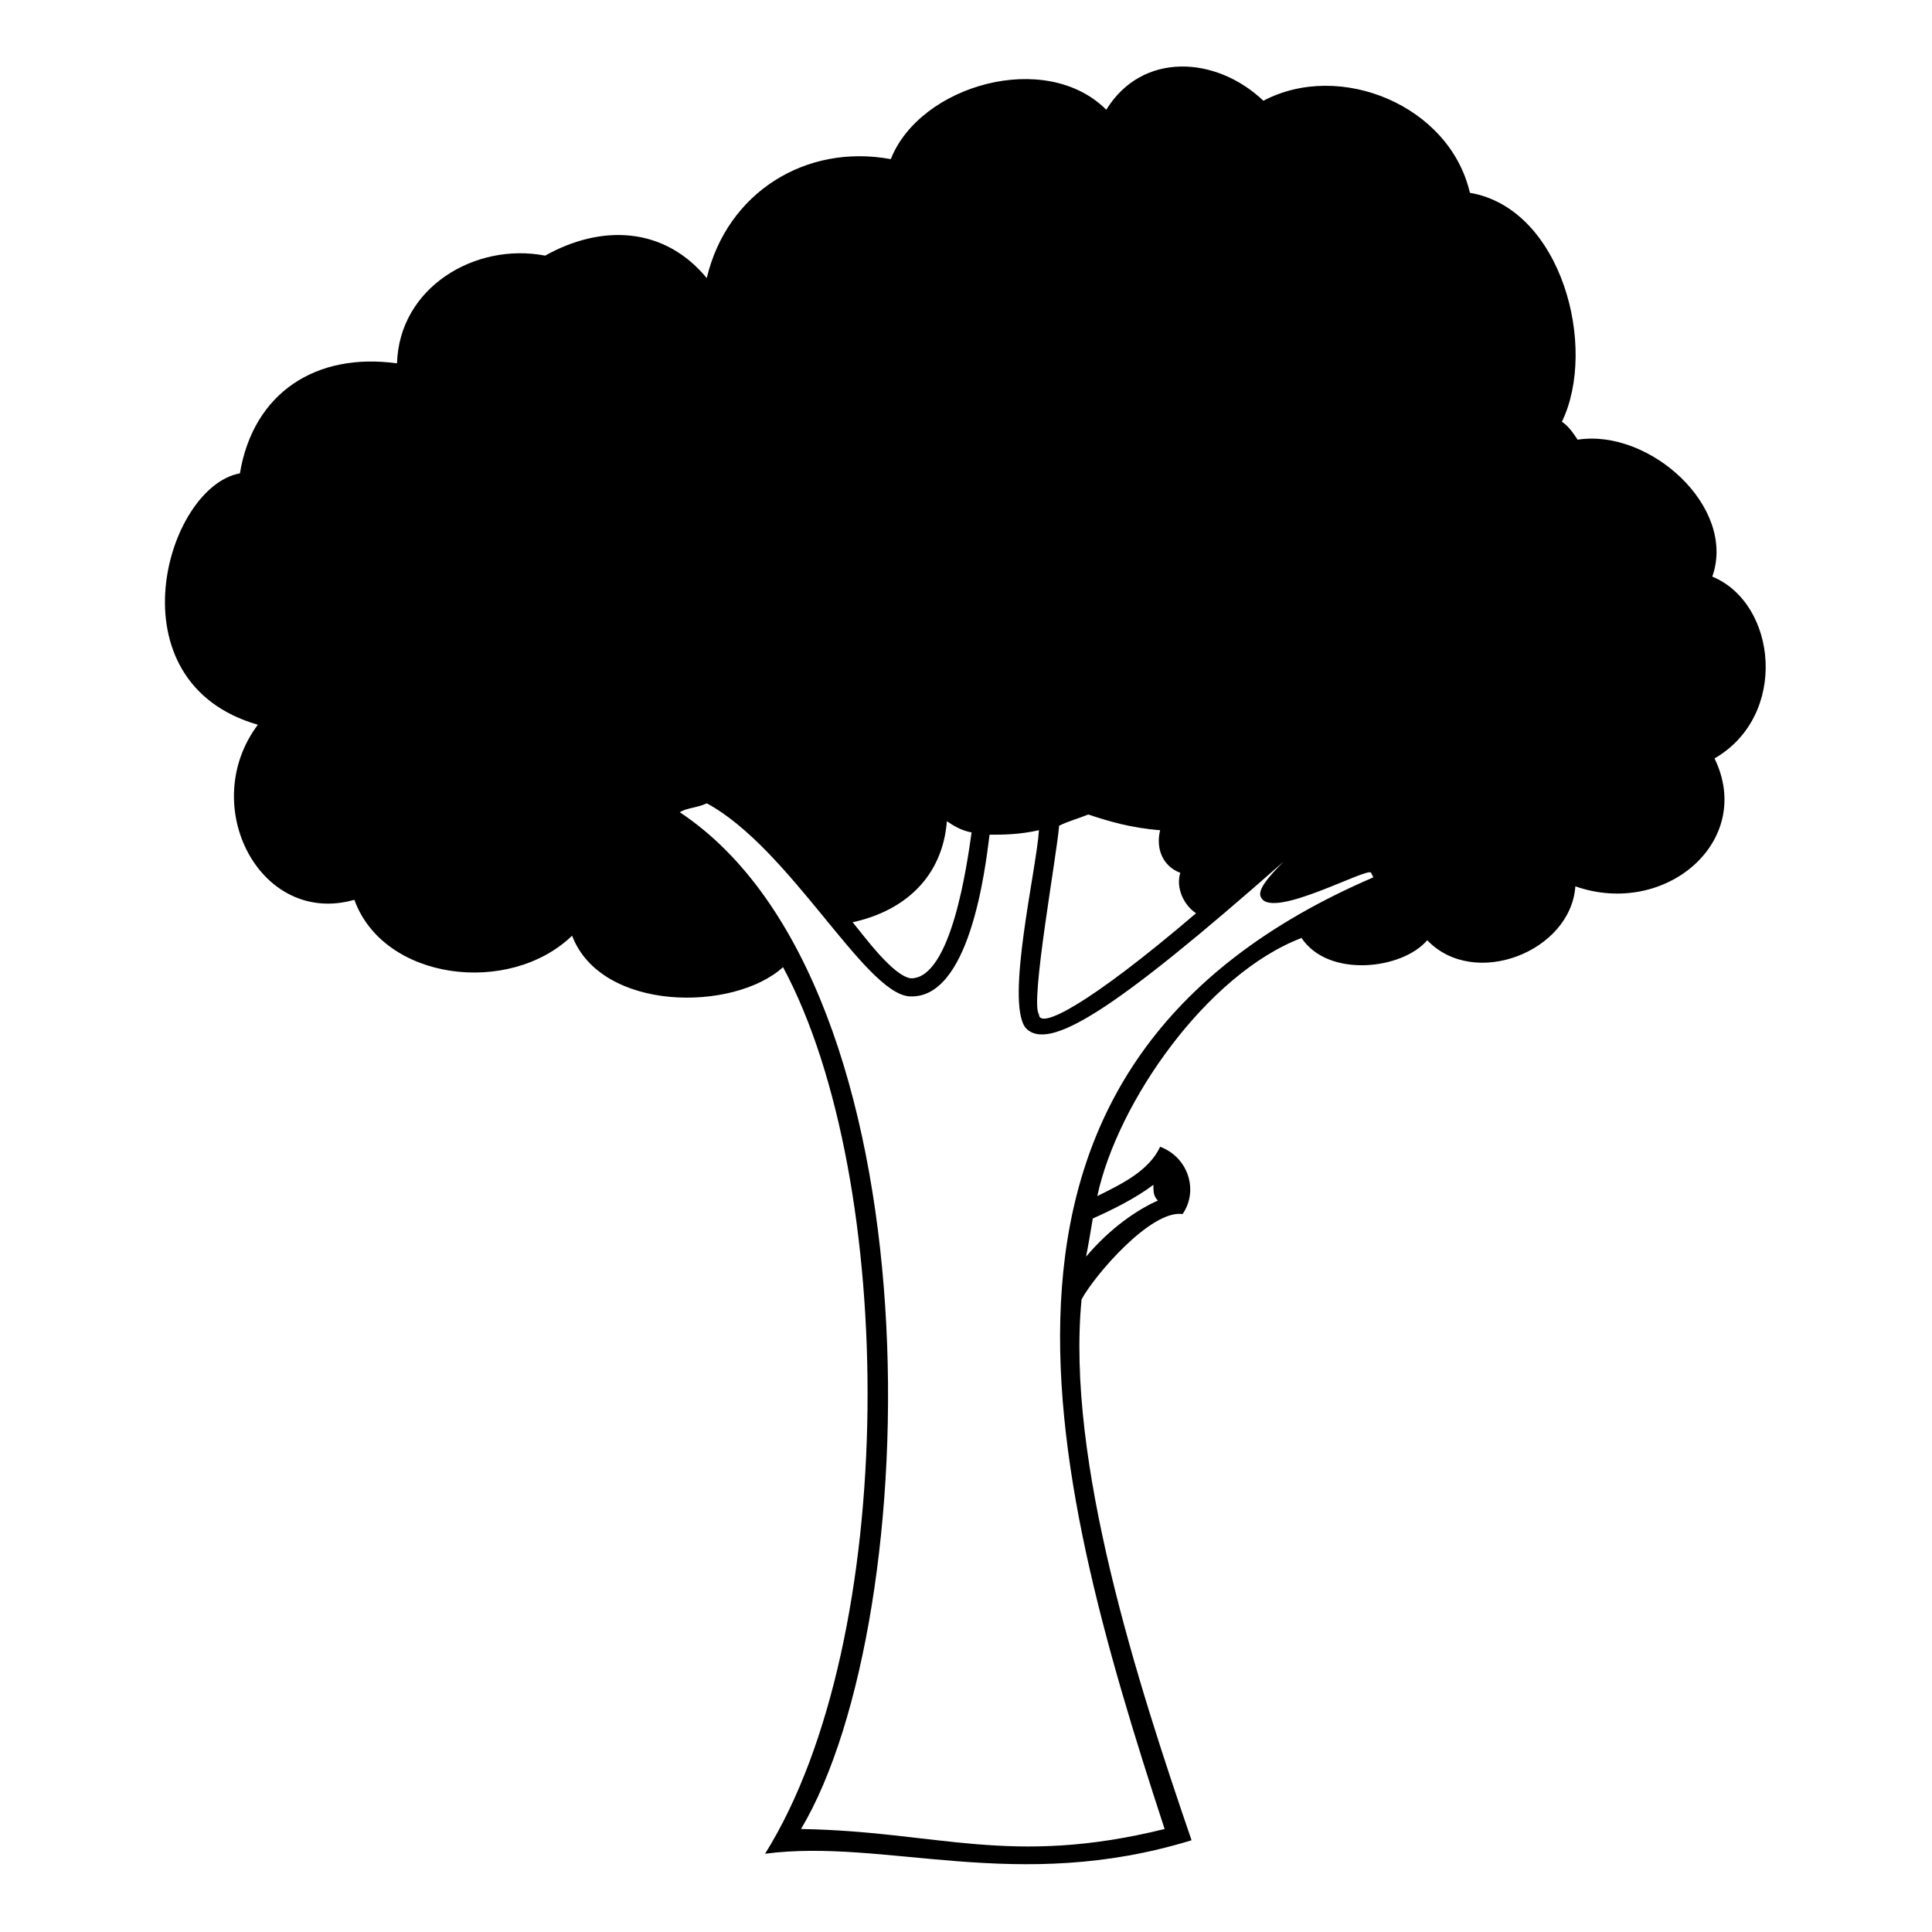 <?xml version="1.0" encoding="UTF-8"?>
<!-- The Best Svg Icon site in the world: iconSvg.co, Visit us! https://iconsvg.co -->
<svg fill="#000000" width="800px" height="800px" version="1.1" viewBox="144 144 512 512" xmlns="http://www.w3.org/2000/svg">
 <path d="m351.52 400.3c-13.086 11.895-48.18 11.895-55.914-8.328-16.656 16.059-49.965 11.895-57.695-9.516-24.98 7.137-41.637-24.98-25.578-46.395-39.258-11.301-24.387-63.051-4.758-66.621 3.57-21.414 20.223-32.121 41.637-29.145 0.594-20.223 20.82-32.121 39.258-28.551 14.871-8.328 31.523-7.734 42.828 5.949 5.352-22.602 26.172-35.688 48.773-31.523 7.734-19.629 41.043-29.145 57.102-13.086 9.516-15.465 29.145-14.277 41.637-2.379 20.223-10.707 49.371 1.191 54.723 24.387 24.387 4.164 33.906 41.043 24.387 60.672 1.785 1.191 2.973 2.973 4.164 4.758 19.035-2.973 42.23 17.844 35.688 36.285 17.25 7.137 20.223 36.879 0.594 48.18 10.707 22.008-13.086 42.23-36.879 33.906-1.191 17.25-26.766 27.363-39.258 14.277-6.543 7.734-26.172 10.113-33.309-0.594-24.98 9.516-48.773 43.422-54.129 68.402 5.949-2.973 13.68-6.543 16.656-13.086 7.734 2.973 10.113 11.895 5.949 17.844-8.328-1.191-23.199 16.059-26.766 22.602-4.164 42.828 14.871 101.71 29.145 143.35-46.395 14.277-80.895-0.594-113.02 3.57 35.688-57.102 35.094-178.45 4.758-234.95zm-27.363-41.043c69 45.801 65.43 213.54 32.121 269.45 36.285 0.594 55.316 10.113 96.359 0-31.523-96.359-59.48-202.83 55.316-252.2l-0.594-1.191c-0.594-1.785-26.172 12.492-29.145 6.543-1.191-1.785 1.785-5.352 5.949-9.516-45.207 39.852-62.457 50.559-68.402 44.016-5.352-7.137 2.973-42.23 3.57-52.344-5.352 1.191-9.516 1.191-13.086 1.191-1.191 9.516-5.352 44.016-21.414 42.828-11.895-1.191-31.523-39.258-53.535-51.152-2.379 1.191-5.352 1.191-7.137 2.379zm45.801 29.145c2.973 3.57 10.707 14.277 15.465 14.871 10.707 0 14.871-30.336 16.059-38.664-2.973-0.594-4.758-1.785-6.543-2.973-1.191 14.871-11.301 23.793-24.98 26.766zm54.723-25.578c-0.594 7.734-7.734 46.992-5.352 49.965 0 4.164 13.086-2.379 41.637-26.766-3.57-2.379-5.352-7.137-4.164-10.707-4.758-1.785-6.543-6.543-5.352-11.301-7.734-0.594-13.68-2.379-19.035-4.164-2.973 1.191-5.352 1.785-7.734 2.973zm8.922 104.09c-0.594 3.57-1.191 7.137-1.785 10.113 6.543-7.734 13.68-12.492 19.035-14.871-1.191-1.191-1.191-2.379-1.191-4.164-4.758 3.57-10.707 6.543-16.059 8.922z"/>
</svg>